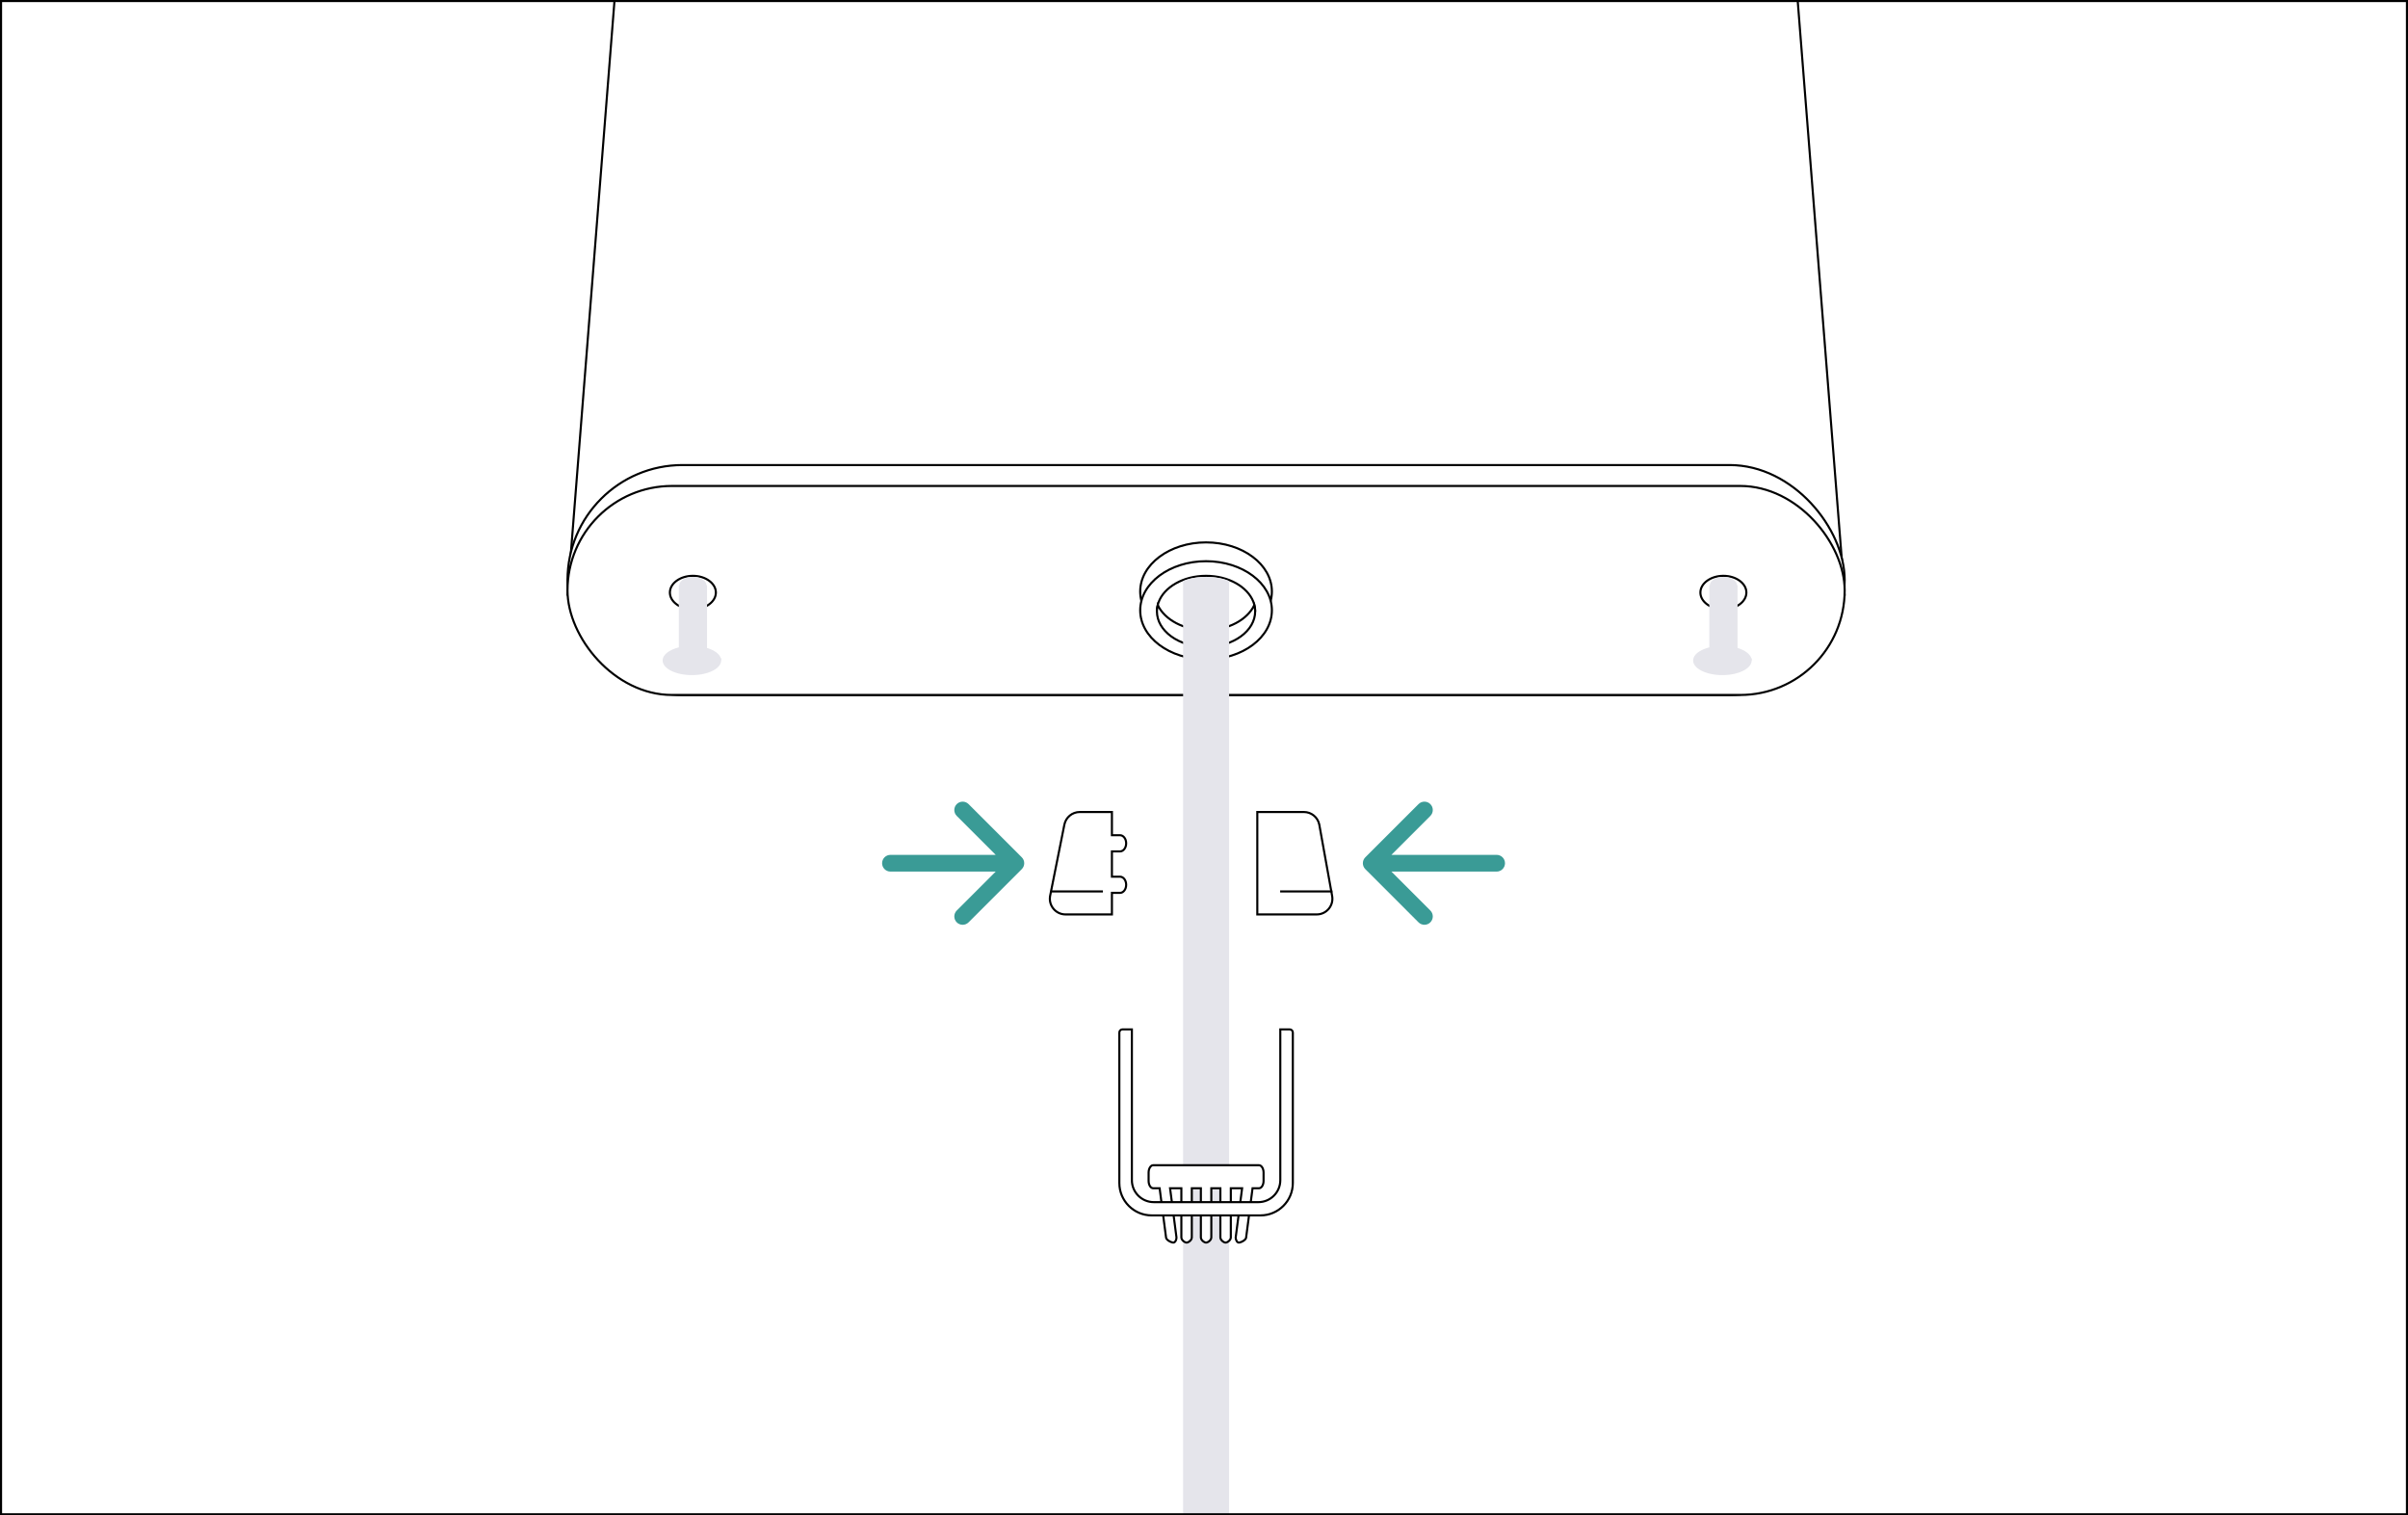 <svg width="1152" height="725" viewBox="0 0 1152 725" fill="none" xmlns="http://www.w3.org/2000/svg">
<rect x="0" y="0" width="1152" height="725" fill="#333333" stroke="none"/>
<g clip-path="url(#clip0_288_786)">
<rect width="1152" height="725" fill="white"/>
<path d="M852.538 -94.5L882.459 284.5H271.541L301.462 -94.5H852.538Z" fill="white" stroke="black"/>
<rect x="352" y="232.987" width="447" height="99.192" rx="49.596" fill="white" stroke="black"/>
<rect x="362.02" y="243.006" width="426.962" height="79.153" rx="39.577" fill="#EFEFEF" stroke="black"/>
<circle cx="395.871" cy="282.582" r="8.088" fill="white" stroke="black"/>
<circle cx="756.56" cy="282.582" r="8.088" fill="white" stroke="black"/>
<rect x="452.191" y="277.987" width="9.019" height="9.019" rx="4.51" fill="white" stroke="black"/>
<rect x="614.861" y="264.487" width="71.566" height="34.351" rx="17.176" fill="#B5B5B5"/>
<rect x="636.832" y="279.3" width="27.626" height="4.725" rx="1.5" fill="white" stroke="black"/>
<path d="M488.817 275.987H517.619C518.579 275.987 519.274 276.868 519.091 277.779L519.043 277.961L516.082 286.843C515.878 287.455 515.305 287.868 514.659 287.868H491.778C491.173 287.868 490.631 287.505 490.397 286.955L490.355 286.843L487.395 277.961C487.071 276.99 487.794 275.987 488.817 275.987Z" fill="white" stroke="black"/>
<path d="M514.171 275.987V280.643C514.171 281.471 513.499 282.143 512.671 282.143H493.77C492.941 282.143 492.27 281.471 492.27 280.643V275.987H514.171Z" fill="white" stroke="black"/>
<path d="M496.062 279.065V281.928M510.376 279.065V281.928M506.797 279.065V281.928M499.641 279.065V281.928M503.219 279.065V281.928" stroke="black" stroke-linecap="round"/>
<rect x="541.863" y="262.487" width="50.096" height="40.077" rx="2" fill="#B5B5B5"/>
<path d="M557.491 294.27L557.491 290.983C557.491 290.431 557.043 289.983 556.491 289.983L550.247 289.983C549.695 289.983 549.247 289.536 549.247 288.983L549.247 272.075C549.247 271.523 549.695 271.075 550.247 271.075L582.523 271.075C583.076 271.075 583.523 271.523 583.523 272.075L583.523 288.983C583.523 289.536 583.076 289.983 582.523 289.983L576.28 289.983C575.728 289.983 575.28 290.431 575.28 290.983L575.28 294.27C575.28 294.822 574.832 295.27 574.28 295.27L572.243 295.27L560.528 295.27L558.491 295.27C557.939 295.27 557.491 294.822 557.491 294.27Z" stroke="black" stroke-miterlimit="10"/>
<path d="M553.533 271.075L553.533 282.461C553.533 283.013 553.981 283.461 554.533 283.461L578.24 283.461C578.793 283.461 579.24 283.013 579.24 282.461L579.24 271.075" stroke="black" stroke-miterlimit="10"/>
<path d="M549.246 277.268L550.889 277.268C551.165 277.268 551.389 277.044 551.389 276.768L551.389 273.639C551.389 273.363 551.165 273.139 550.889 273.139L549.246 273.139" stroke="black" stroke-miterlimit="10"/>
<path d="M583.523 277.268L581.881 277.268C581.605 277.268 581.381 277.044 581.381 276.768L581.381 273.639C581.381 273.363 581.605 273.139 581.881 273.139L583.523 273.139" stroke="black" stroke-miterlimit="10"/>
<rect x="271.5" y="222.5" width="611" height="110" rx="55" fill="white" stroke="black"/>
<rect x="271.5" y="232.5" width="611" height="100" rx="50" fill="white" stroke="black"/>
<path d="M331.479 275.5C334.558 275.5 337.327 276.423 339.313 277.892C341.3 279.36 342.479 281.349 342.479 283.5C342.479 285.651 341.3 287.64 339.313 289.109C337.327 290.577 334.558 291.5 331.479 291.5C328.399 291.5 325.63 290.577 323.644 289.109C321.657 287.64 320.479 285.651 320.479 283.5C320.479 281.349 321.657 279.36 323.644 277.892C325.63 276.423 328.399 275.5 331.479 275.5Z" fill="white" stroke="black"/>
<path d="M824.479 275.5C827.558 275.5 830.327 276.423 832.313 277.892C834.3 279.36 835.479 281.349 835.479 283.5C835.479 285.651 834.3 287.64 832.313 289.109C830.327 290.577 827.558 291.5 824.479 291.5C821.399 291.5 818.63 290.577 816.644 289.109C814.657 287.64 813.479 285.651 813.479 283.5C813.479 281.349 814.657 279.36 816.644 277.892C818.63 276.423 821.399 275.5 824.479 275.5Z" fill="white" stroke="black"/>
<path d="M576.979 259.5C585.717 259.5 593.609 262.157 599.306 266.43C605.002 270.702 608.479 276.565 608.479 283C608.479 289.435 605.002 295.298 599.306 299.57C593.609 303.843 585.717 306.5 576.979 306.5C568.24 306.5 560.348 303.843 554.651 299.57C548.955 295.298 545.479 289.435 545.479 283C545.479 276.565 548.955 270.702 554.651 266.43C560.348 262.157 568.24 259.5 576.979 259.5Z" fill="white" stroke="black"/>
<path d="M576.979 268.5C585.717 268.5 593.609 271.157 599.306 275.43C605.002 279.702 608.479 285.565 608.479 292C608.479 298.435 605.002 304.298 599.306 308.57C593.609 312.843 585.717 315.5 576.979 315.5C568.24 315.5 560.348 312.843 554.651 308.57C548.955 304.298 545.479 298.435 545.479 292C545.479 285.565 548.955 279.702 554.651 275.43C560.348 271.157 568.24 268.5 576.979 268.5Z" fill="white" stroke="black"/>
<path d="M576.979 275.5C587.799 275.5 596.793 280.782 599.578 287.834L599.706 288.171C600.182 289.479 600.445 290.846 600.473 292.254L576.979 309.874L553.483 292.254C553.507 291.032 553.708 289.84 554.072 288.692L554.25 288.171C556.877 280.951 565.986 275.5 576.979 275.5Z" stroke="black"/>
<path d="M600.1 289.467C600.346 290.452 600.479 291.465 600.479 292.5C600.479 297.134 597.904 301.372 593.654 304.471C589.405 307.569 583.511 309.5 576.979 309.5C570.446 309.5 564.552 307.569 560.303 304.471C556.053 301.372 553.479 297.134 553.479 292.5C553.479 291.465 553.609 290.452 553.855 289.468C557.225 296.534 566.367 301.5 576.979 301.5C587.59 301.5 596.73 296.533 600.1 289.467Z" fill="white" stroke="black"/>
<path d="M566 278C566 278 569.5 276 577 276C584.5 276 588 278 588 278V861.5C588 867.575 583.075 872.5 577 872.5C570.925 872.5 566 867.575 566 861.5V278Z" fill="#E5E5EB"/>
<path d="M324.75 280H338.25V311.119L345 315.009V316H318V315.009L324.75 311.119V280Z" fill="#E5E5EB"/>
<ellipse cx="331" cy="316" rx="14" ry="7" fill="#E5E5EB"/>
<ellipse cx="331.5" cy="280" rx="6.5" ry="4" fill="#E5E5EB"/>
<path d="M817.75 280H831.25V311.119L838 315.009V316H811V315.009L817.75 311.119V280Z" fill="#E5E5EB"/>
<ellipse cx="824" cy="316" rx="14" ry="7" fill="#E5E5EB"/>
<ellipse cx="824.5" cy="280" rx="6.5" ry="4" fill="#E5E5EB"/>
<path d="M557.833 591.968L557.829 591.936L554.829 568.936L554.772 568.5H551.667C551.15 568.5 550.62 568.185 550.197 567.551C549.777 566.92 549.5 566.02 549.5 565V561C549.5 559.98 549.777 559.08 550.197 558.449C550.567 557.894 551.019 557.583 551.473 557.515L551.667 557.5H602.333C602.85 557.5 603.38 557.815 603.803 558.449C604.223 559.08 604.5 559.98 604.5 561V565C604.5 566.02 604.223 566.92 603.803 567.551C603.38 568.185 602.85 568.5 602.333 568.5H599.228L599.171 568.936L596.171 591.936L596.167 591.968V592C596.167 592.264 596.052 592.551 595.808 592.854C595.564 593.157 595.215 593.446 594.814 593.698C594.416 593.949 593.984 594.153 593.59 594.293C593.187 594.436 592.861 594.5 592.667 594.5C592.334 594.5 591.971 594.297 591.669 593.844C591.372 593.398 591.171 592.756 591.167 592.021L594.162 569.064L594.236 568.5H588.833V592C588.833 592.635 588.465 593.26 587.916 593.747C587.358 594.242 586.721 594.5 586.333 594.5C585.945 594.5 585.309 594.242 584.751 593.747C584.202 593.26 583.833 592.635 583.833 592V568.5H579.5V592C579.5 592.635 579.131 593.26 578.582 593.747C578.024 594.242 577.388 594.5 577 594.5C576.612 594.5 575.976 594.242 575.418 593.747C574.869 593.26 574.5 592.635 574.5 592V568.5H570.167V592C570.167 592.635 569.798 593.26 569.249 593.747C568.691 594.242 568.055 594.5 567.667 594.5C567.279 594.5 566.642 594.242 566.084 593.747C565.535 593.26 565.167 592.635 565.167 592V568.5H559.764L559.838 569.064L562.832 592.021C562.828 592.756 562.628 593.398 562.331 593.844C562.029 594.297 561.666 594.5 561.333 594.5C561.139 594.5 560.813 594.436 560.41 594.293C560.016 594.153 559.584 593.949 559.186 593.698C558.785 593.446 558.436 593.157 558.192 592.854C557.948 592.551 557.833 592.264 557.833 592V591.968Z" fill="white" stroke="black"/>
<path d="M537 492.5H541.5V564.653C541.5 570.452 546.201 575.153 552 575.153H602C607.799 575.153 612.5 570.452 612.5 564.653V492.5H617C617.828 492.5 618.5 493.172 618.5 494V566C618.5 574.56 611.56 581.5 603 581.5H551C542.44 581.5 535.5 574.56 535.5 566V494C535.5 493.172 536.172 492.5 537 492.5Z" fill="white" stroke="black"/>
<path d="M426 409C423.791 409 422 410.791 422 413C422 415.209 423.791 417 426 417V409ZM488.828 415.828C490.391 414.266 490.391 411.734 488.828 410.172L463.373 384.716C461.81 383.154 459.278 383.154 457.716 384.716C456.154 386.278 456.154 388.81 457.716 390.373L480.343 413L457.716 435.627C456.154 437.19 456.154 439.722 457.716 441.284C459.278 442.846 461.81 442.846 463.373 441.284L488.828 415.828ZM426 413V417H486V413V409H426V413Z" fill="#3A9B96"/>
<path d="M716 409C718.209 409 720 410.791 720 413C720 415.209 718.209 417 716 417V409ZM653.172 415.828C651.609 414.266 651.609 411.734 653.172 410.172L678.627 384.716C680.19 383.154 682.722 383.154 684.284 384.716C685.846 386.278 685.846 388.81 684.284 390.373L661.657 413L684.284 435.627C685.846 437.19 685.846 439.722 684.284 441.284C682.722 442.846 680.19 442.846 678.627 441.284L653.172 415.828ZM716 413V417H656V413V409H716V413Z" fill="#3A9B96"/>
<path d="M601.5 388.5L623.799 388.5C627.315 388.5 630.342 390.94 631.112 394.34L631.18 394.671L637.3 428.671C638.128 433.271 634.593 437.5 629.919 437.5L601.5 437.5L601.5 388.5Z" fill="white" stroke="black"/>
<path d="M516.559 388.5H531.948V399.611H535.856C537.354 399.611 538.765 401.22 538.765 403.477C538.764 405.733 537.354 407.341 535.856 407.341H531.948V419.452H535.856C537.354 419.452 538.765 421.061 538.765 423.317C538.765 425.574 537.354 427.183 535.856 427.183H531.948V437.5H509.759C505.174 437.5 501.699 433.436 502.33 428.963L502.404 428.529L509.204 394.529C509.905 391.024 512.983 388.5 516.559 388.5Z" fill="white" stroke="black"/>
<line x1="502.643" y1="426.5" x2="527.643" y2="426.5" stroke="black"/>
<line x1="612.43" y1="426.5" x2="637.43" y2="426.5" stroke="black"/>
</g>
<rect x="0.5" y="0.5" width="1151" height="724" stroke="black"/>
<defs>
<clipPath id="clip0_288_786">
<rect width="1152" height="725" fill="white"/>
</clipPath>
</defs>
</svg>
